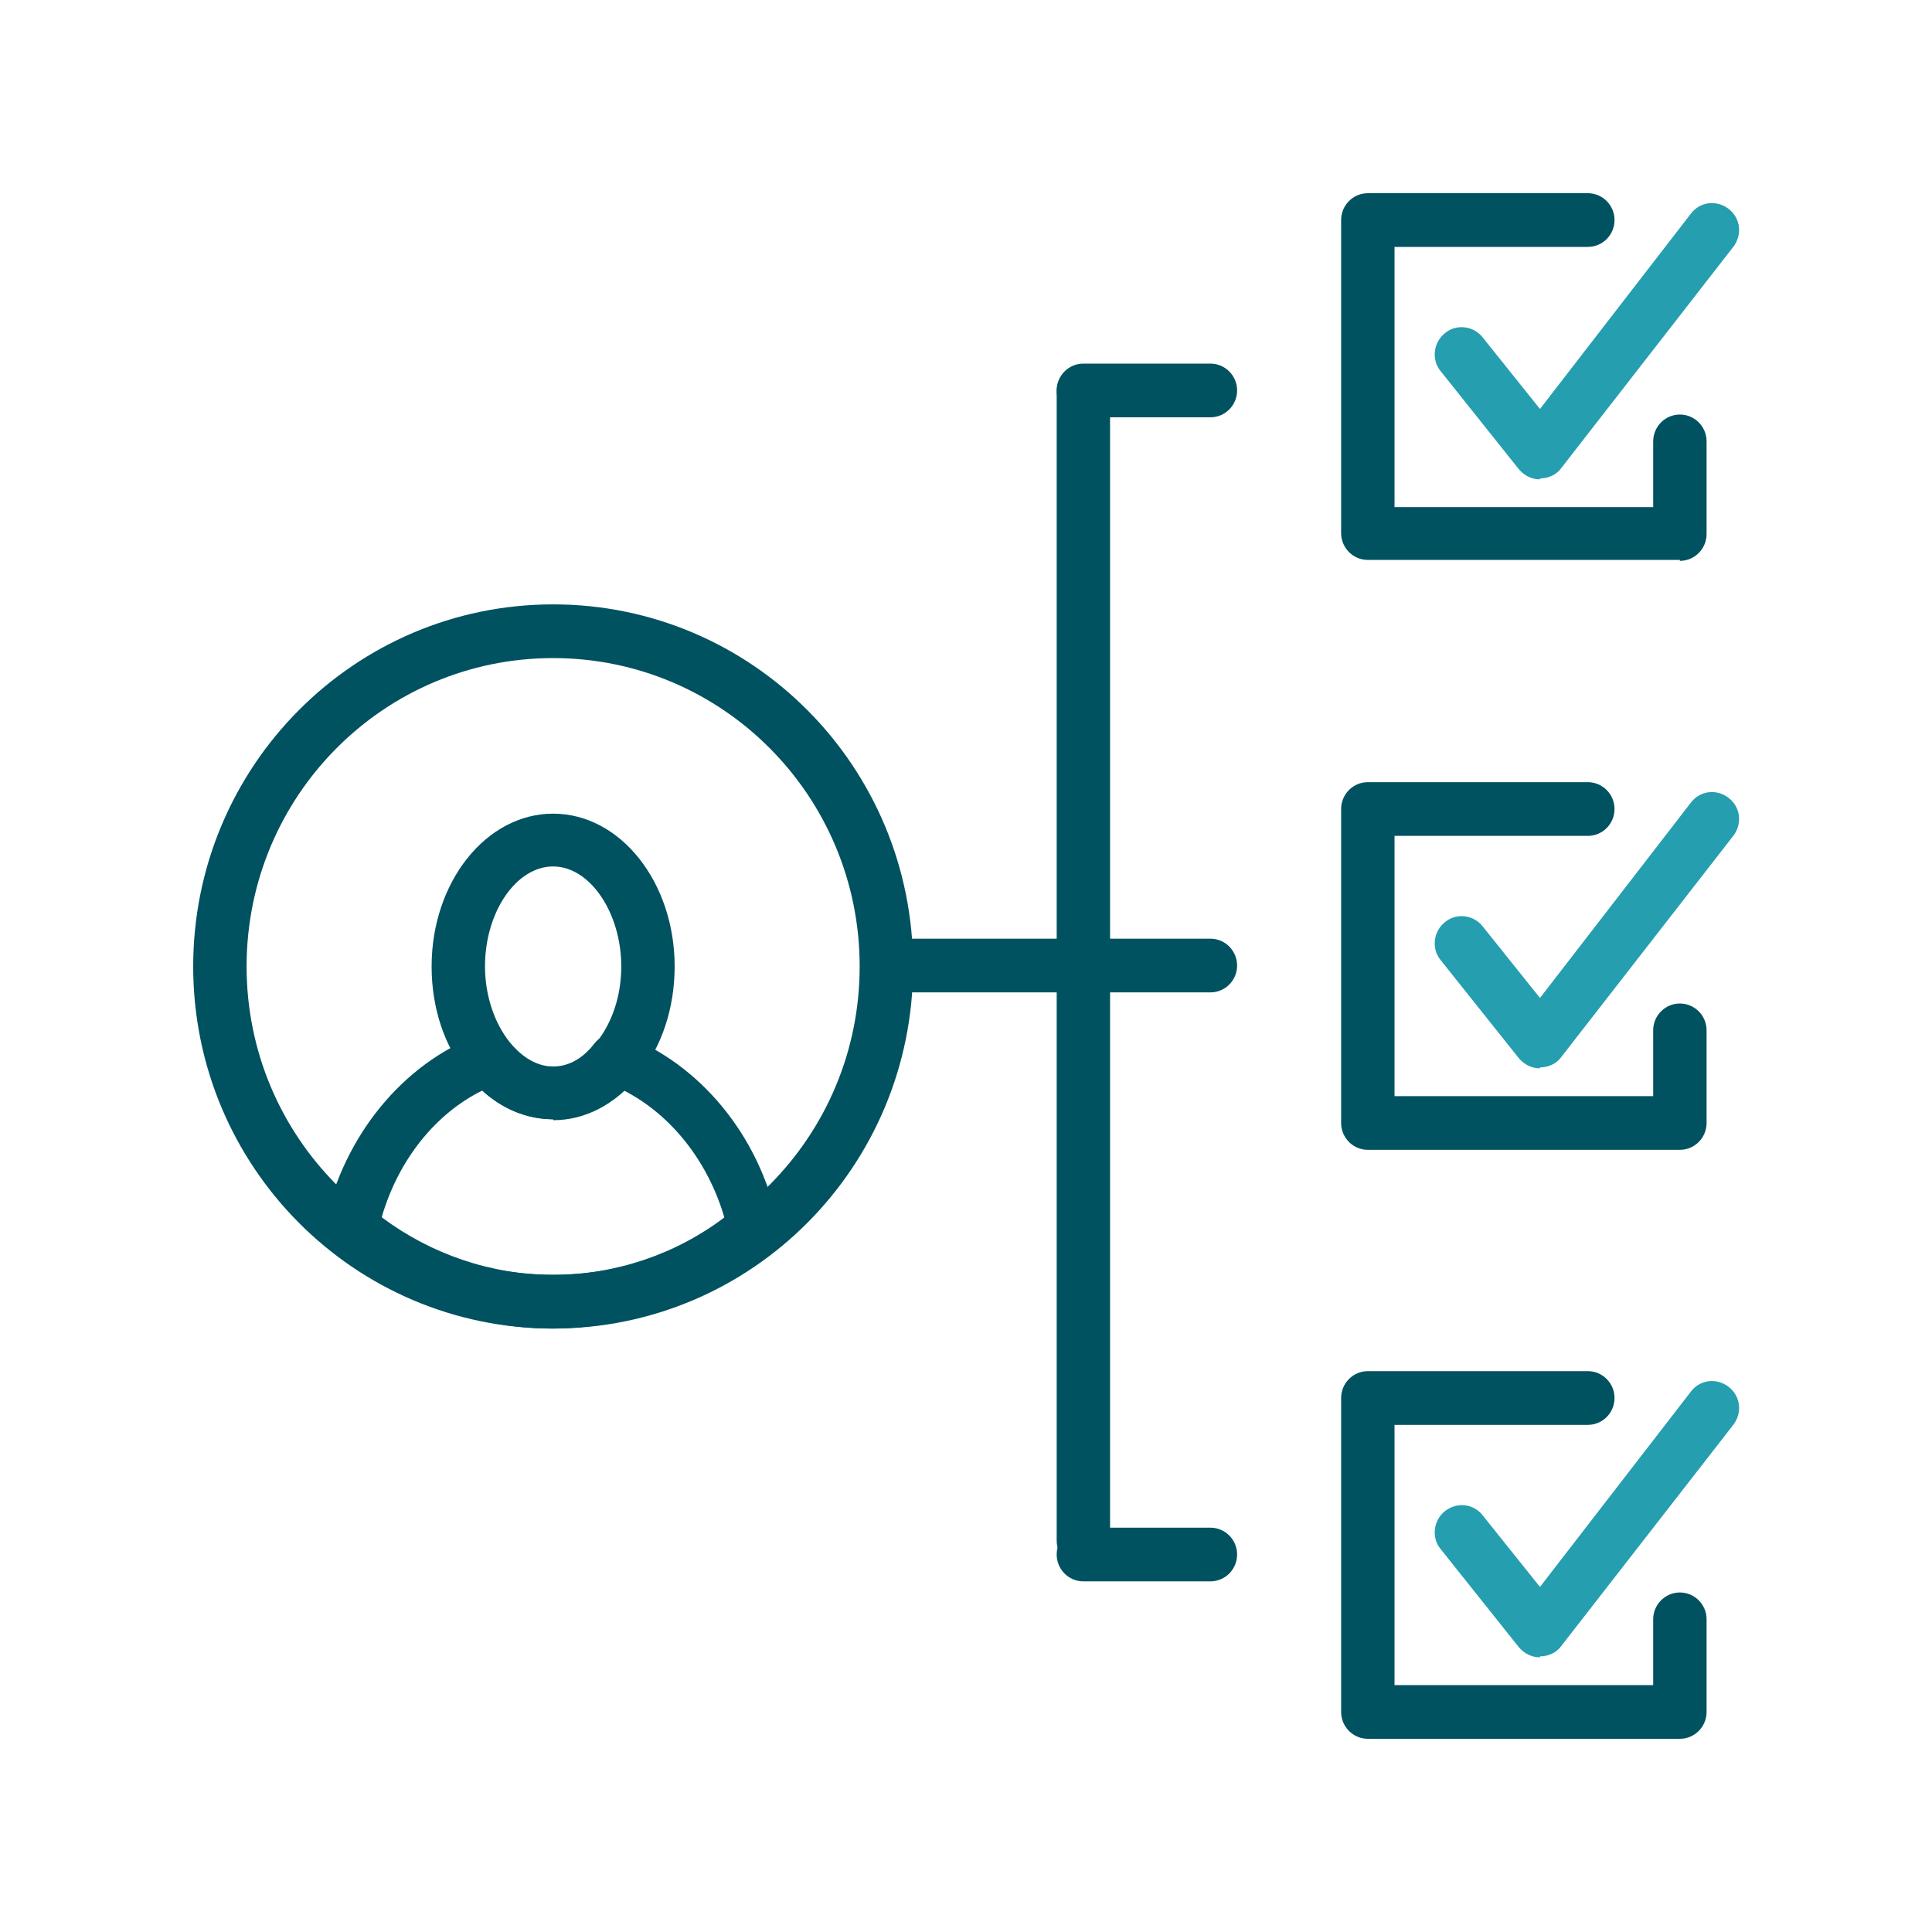 <svg width="80" height="80" viewBox="0 0 80 80" fill="none" xmlns="http://www.w3.org/2000/svg">
<path d="M22.904 55.013C19.588 55.013 16.386 53.824 13.832 51.715C13.527 51.446 13.375 51.025 13.451 50.641C14.251 46.998 16.691 44.045 19.817 42.857C20.274 42.703 20.77 42.857 21.036 43.202C21.418 43.662 22.027 44.199 22.828 44.199C23.476 44.199 24.124 43.854 24.619 43.202C24.924 42.819 25.42 42.703 25.839 42.857C28.965 44.045 31.442 46.998 32.205 50.641C32.281 51.063 32.167 51.446 31.824 51.715C29.308 53.862 26.068 55.013 22.79 55.013H22.904ZM15.814 50.411C17.872 51.945 20.35 52.788 22.904 52.788C25.458 52.788 27.974 51.945 29.994 50.411C29.308 48.072 27.783 46.155 25.839 45.158C25.001 45.925 23.971 46.346 22.904 46.346C21.837 46.346 20.808 45.925 19.969 45.158C18.025 46.116 16.5 48.034 15.814 50.373V50.411Z" fill="#005260"/>
<path d="M22.904 46.346C21.57 46.346 20.312 45.694 19.397 44.544C18.406 43.355 17.872 41.745 17.872 40.019C17.872 36.53 20.122 33.692 22.904 33.692C25.687 33.692 27.936 36.53 27.936 40.019C27.936 41.745 27.402 43.355 26.411 44.582C25.458 45.733 24.238 46.385 22.904 46.385L22.904 46.346ZM22.904 35.878C21.379 35.878 20.083 37.757 20.083 40.019C20.083 41.208 20.465 42.358 21.113 43.164C21.494 43.624 22.104 44.161 22.904 44.161C23.552 44.161 24.2 43.816 24.696 43.164C25.344 42.358 25.725 41.246 25.725 40.019C25.725 37.795 24.429 35.878 22.904 35.878Z" fill="#005260"/>
<path d="M22.904 55.013C14.671 55.013 8 48.302 8 40.019C8 31.736 14.671 25.026 22.904 25.026C31.138 25.026 37.808 31.736 37.808 40.019C37.808 48.302 31.138 55.013 22.904 55.013ZM22.904 27.25C15.89 27.25 10.211 32.964 10.211 40.019C10.211 47.075 15.89 52.788 22.904 52.788C29.918 52.788 35.597 47.075 35.597 40.019C35.597 32.964 29.918 27.25 22.904 27.25Z" fill="#005260"/>
<path d="M63.767 19.849C63.423 19.849 63.118 19.696 62.89 19.427L59.65 15.363C59.269 14.902 59.345 14.174 59.84 13.79C60.298 13.407 61.022 13.483 61.403 13.982L63.767 16.935L70.018 8.844C70.399 8.345 71.085 8.268 71.581 8.652C72.076 9.035 72.153 9.726 71.771 10.224L64.643 19.389C64.453 19.657 64.11 19.811 63.767 19.811V19.849Z" fill="#259EB0"/>
<path d="M69.56 23.185H56.639C56.029 23.185 55.533 22.687 55.533 22.073V9.112C55.533 8.498 56.029 8 56.639 8H65.749C66.359 8 66.854 8.498 66.854 9.112C66.854 9.726 66.359 10.224 65.749 10.224H57.744V20.999H68.455V18.277C68.455 17.663 68.951 17.165 69.56 17.165C70.17 17.165 70.666 17.663 70.666 18.277V22.111C70.666 22.725 70.17 23.224 69.56 23.224V23.185Z" fill="#005260"/>
<path d="M63.767 44.237C63.423 44.237 63.118 44.084 62.89 43.816L59.65 39.751C59.269 39.291 59.345 38.562 59.84 38.178C60.298 37.795 61.022 37.872 61.403 38.37L63.767 41.323L70.018 33.232C70.399 32.733 71.085 32.657 71.581 33.04C72.076 33.424 72.153 34.114 71.771 34.612L64.643 43.777C64.453 44.045 64.11 44.199 63.767 44.199V44.237Z" fill="#259EB0"/>
<path d="M69.56 47.612H56.639C56.029 47.612 55.533 47.113 55.533 46.5V33.5C55.533 32.887 56.029 32.388 56.639 32.388H65.749C66.359 32.388 66.854 32.887 66.854 33.5C66.854 34.114 66.359 34.612 65.749 34.612H57.744V45.388H68.455V42.665C68.455 42.051 68.951 41.553 69.56 41.553C70.17 41.553 70.666 42.051 70.666 42.665V46.5C70.666 47.113 70.17 47.612 69.56 47.612Z" fill="#005260"/>
<path d="M63.767 68.626C63.423 68.626 63.118 68.472 62.89 68.204L59.65 64.139C59.269 63.679 59.345 62.95 59.84 62.567C60.336 62.183 61.022 62.26 61.403 62.758L63.767 65.711L70.018 57.62C70.399 57.122 71.085 57.045 71.581 57.428C72.076 57.812 72.153 58.502 71.771 59.001L64.643 68.165C64.453 68.434 64.11 68.587 63.767 68.587V68.626Z" fill="#259EB0"/>
<path d="M69.56 72H56.639C56.029 72 55.533 71.501 55.533 70.888V57.889C55.533 57.275 56.029 56.776 56.639 56.776H65.749C66.359 56.776 66.854 57.275 66.854 57.889C66.854 58.502 66.359 59.001 65.749 59.001H57.744V69.776H68.455V67.053C68.455 66.44 68.951 65.941 69.56 65.941C70.17 65.941 70.666 66.44 70.666 67.053V70.888C70.666 71.501 70.17 72 69.56 72Z" fill="#005260"/>
<path d="M44.86 64.906C44.25 64.906 43.755 64.407 43.755 63.794V16.206C43.755 15.593 44.25 15.094 44.86 15.094C45.47 15.094 45.965 15.593 45.965 16.206V63.832C45.965 64.446 45.47 64.944 44.86 64.944V64.906Z" fill="#005260"/>
<path d="M50.12 41.093H37.846C37.236 41.093 36.741 40.594 36.741 39.981C36.741 39.367 37.236 38.869 37.846 38.869H50.12C50.73 38.869 51.226 39.367 51.226 39.981C51.226 40.594 50.73 41.093 50.12 41.093Z" fill="#005260"/>
<path d="M50.12 17.28H44.86C44.25 17.28 43.755 16.781 43.755 16.168C43.755 15.554 44.25 15.056 44.86 15.056H50.12C50.73 15.056 51.226 15.554 51.226 16.168C51.226 16.781 50.73 17.28 50.12 17.28Z" fill="#005260"/>
<path d="M50.12 65.481H44.86C44.25 65.481 43.755 64.983 43.755 64.369C43.755 63.755 44.25 63.257 44.86 63.257H50.12C50.73 63.257 51.226 63.755 51.226 64.369C51.226 64.983 50.73 65.481 50.12 65.481Z" fill="#005260"/>
</svg>
